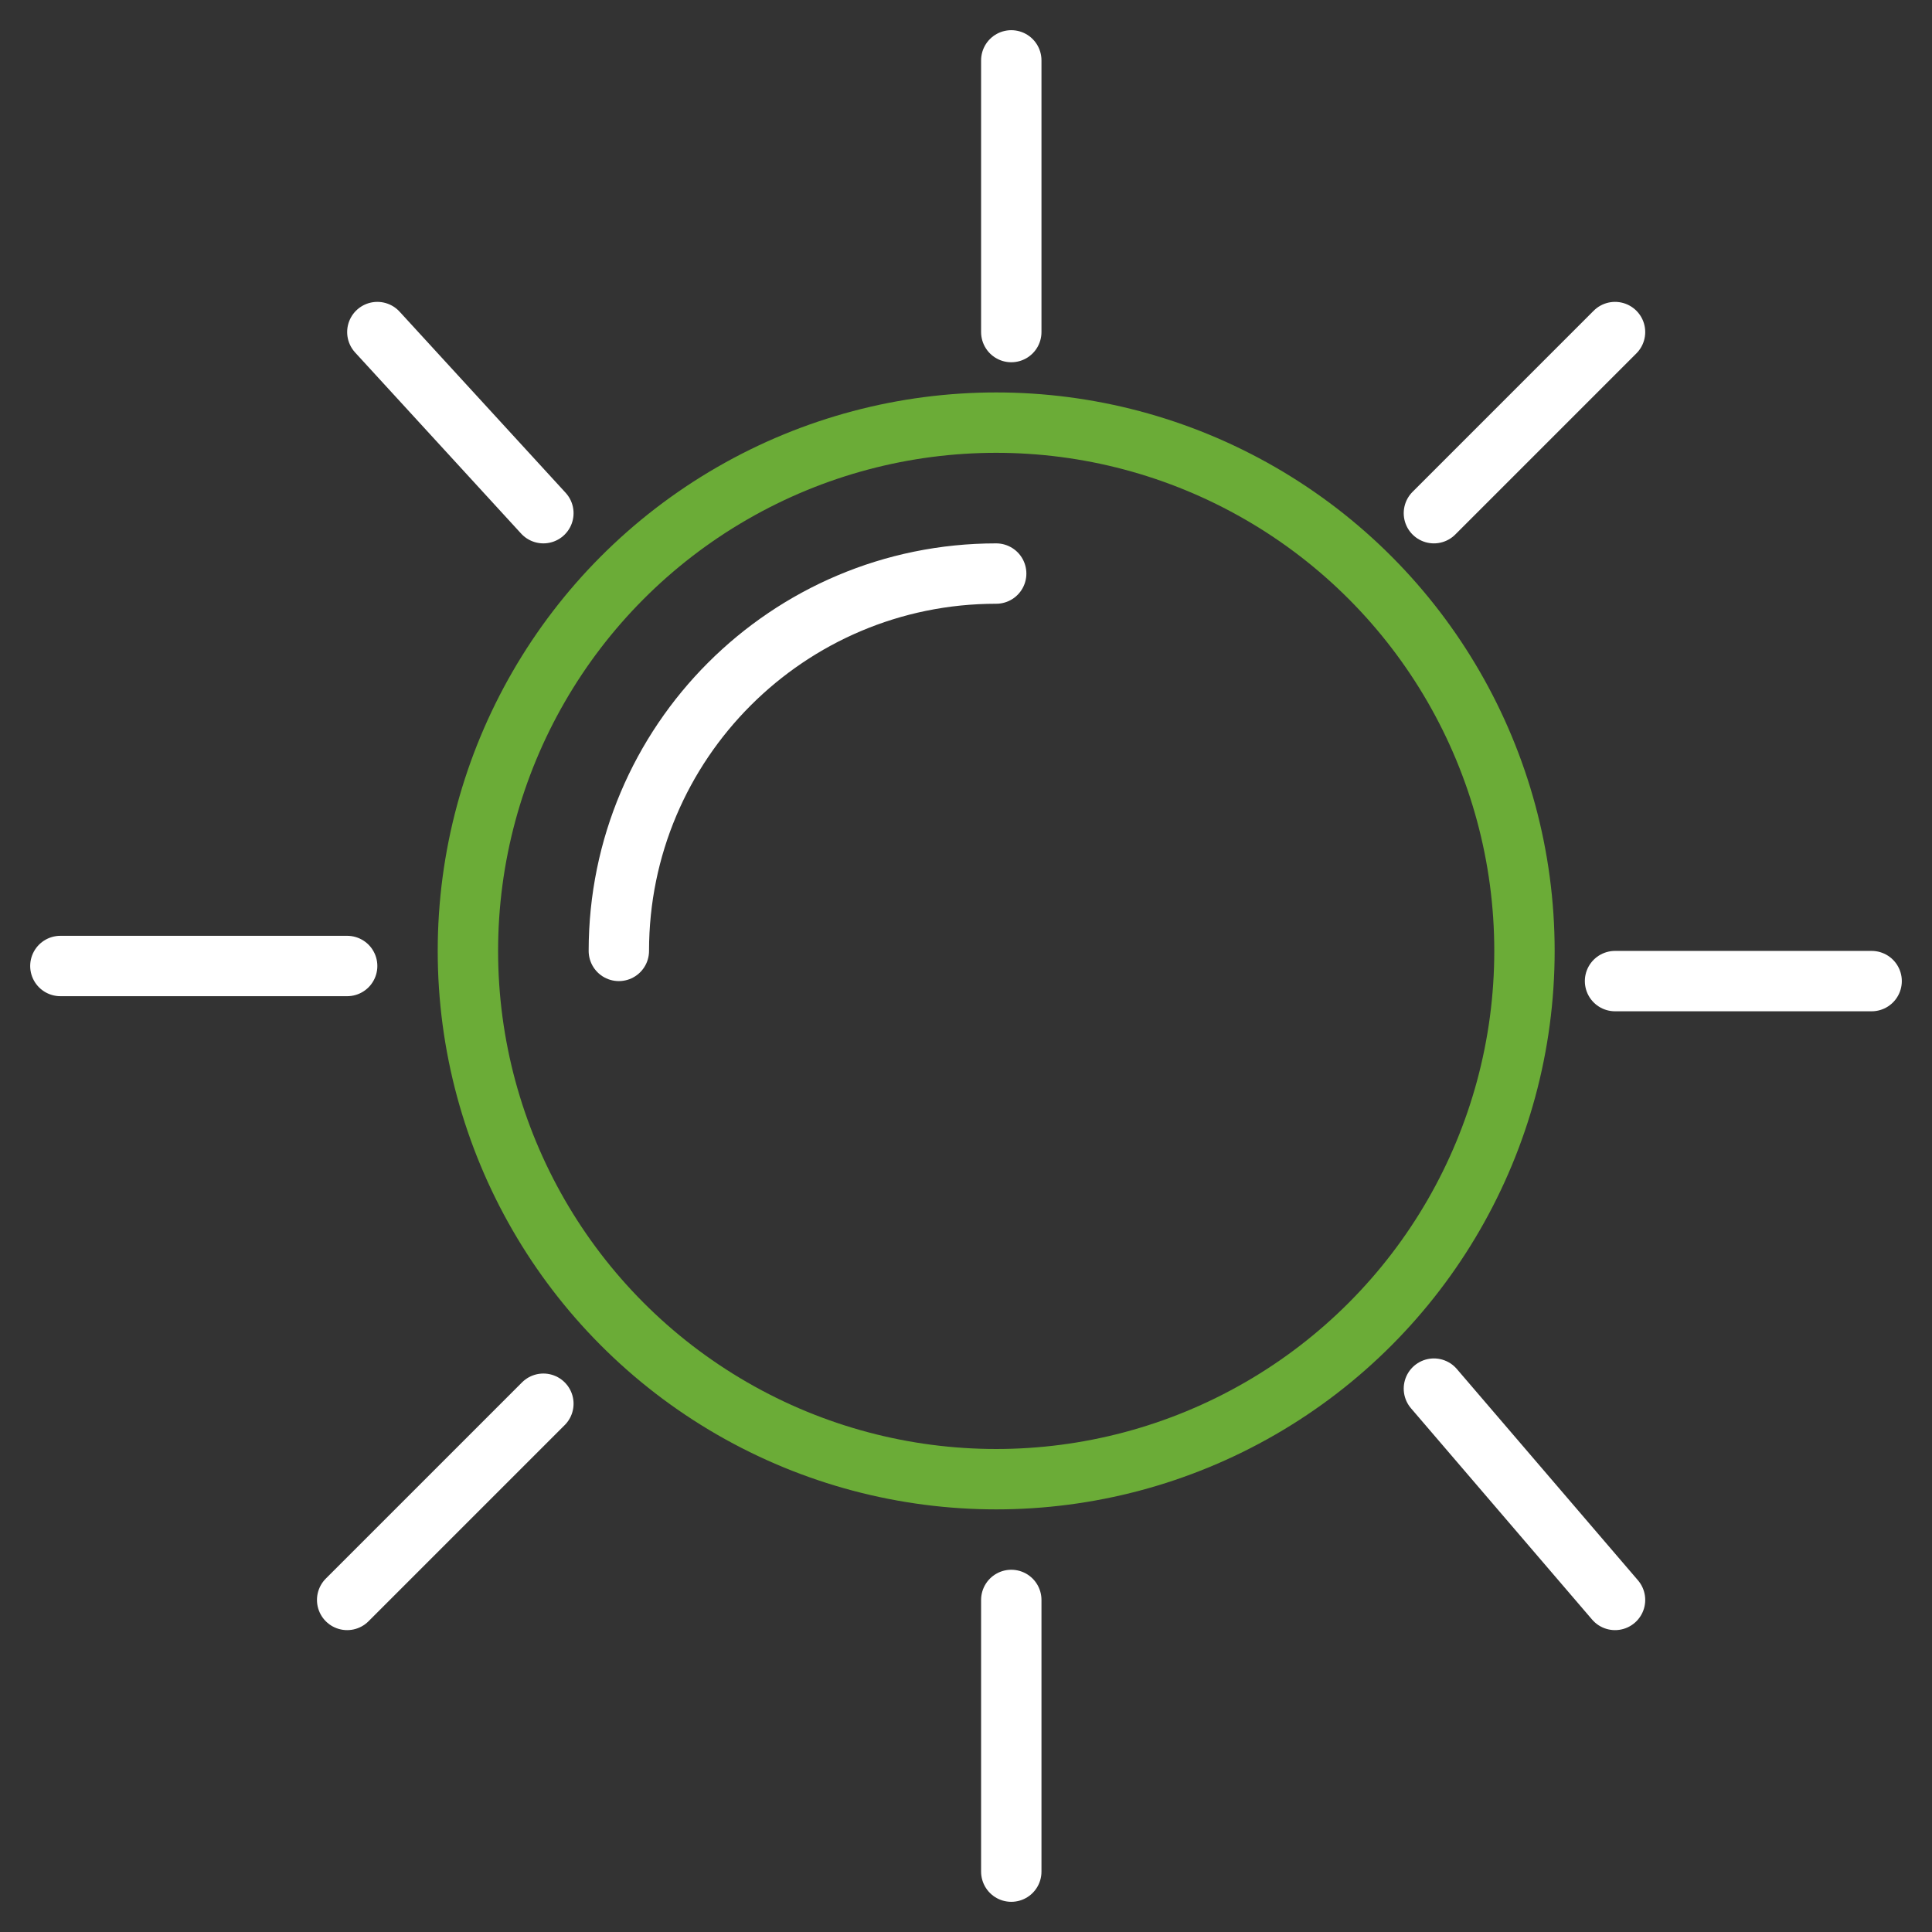 <svg width="64" height="64" viewBox="0 0 64 64" fill="none" xmlns="http://www.w3.org/2000/svg">
<rect x="0" y="0" width="64" height="64" fill="#333333" stroke="none"/>
<circle cx="33" cy="31.5" r="17.5" stroke="#6BAC37" stroke-width="2" stroke-linecap="round"/>
<path d="M20.5 31.5C20.5 24.596 26.096 19 33 19" stroke="white" stroke-width="2" stroke-linecap="round"/>
<path d="M12.5 11L18 17M33.5 2V11M47.5 17L53.5 11M53.5 32.5H62M47.5 46L53.5 53M33.5 53V62M18 46.5L11.5 53M11.5 32H2" stroke="white" stroke-width="2" stroke-linecap="round"/>
</svg>
